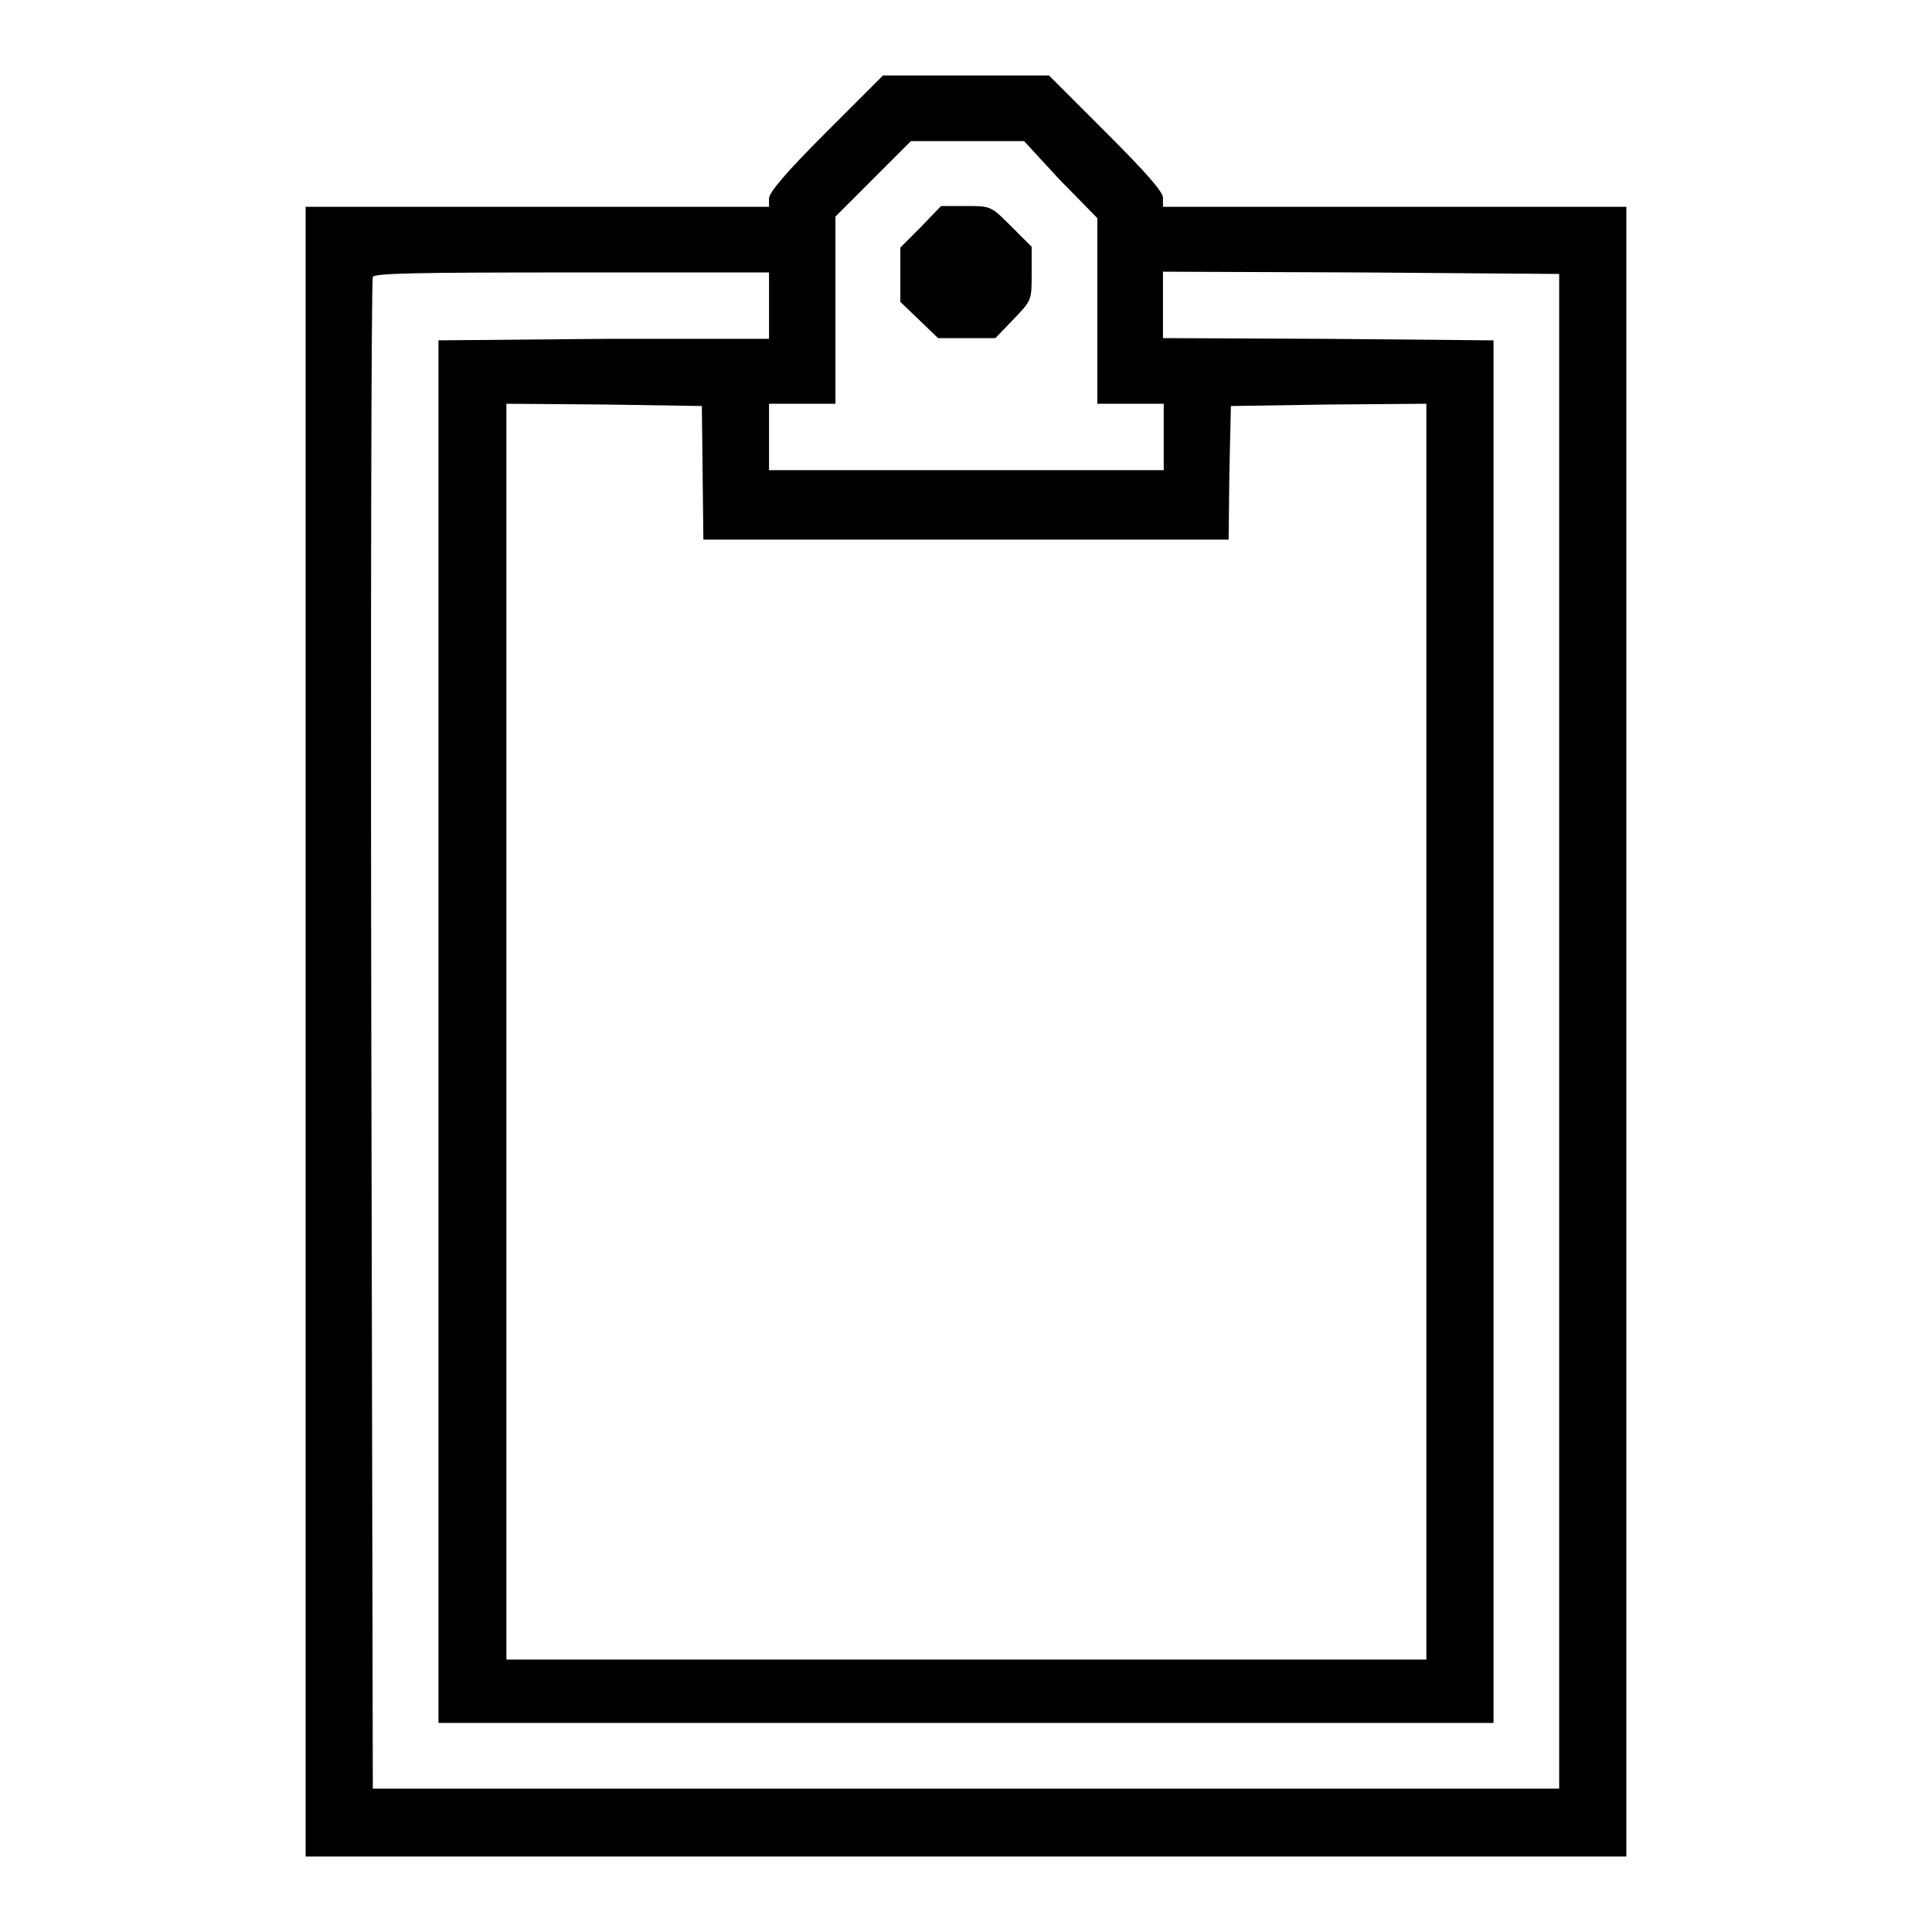 <?xml version="1.0" encoding="utf-8"?>
<!-- Svg Vector Icons : http://www.onlinewebfonts.com/icon -->
<!DOCTYPE svg PUBLIC "-//W3C//DTD SVG 1.1//EN" "http://www.w3.org/Graphics/SVG/1.1/DTD/svg11.dtd">
<svg version="1.1" xmlns="http://www.w3.org/2000/svg" xmlns:xlink="http://www.w3.org/1999/xlink" x="0px" y="0px" viewBox="0 0 256 256" enable-background="new 0 0 256 256" xml:space="preserve">
<g><g><g><path fill="#000000" d="M109.4,17.6c-5.2,5.2-7.5,7.9-7.5,8.7v1.1H71.2H40.5v109.3V246H128h87.5V136.7V27.4h-30.7h-30.7v-1.2c0-0.8-2.3-3.4-7.6-8.7L139,10h-11h-11L109.4,17.6z M140.4,23.8l5,5.1v12.3v12.3h4.4h4.4v4.4v4.4H128h-26.1v-4.4v-4.4h4.4h4.4V41.1V28.7l5-5l5-5h7.5h7.5L140.4,23.8z M101.9,40.5v4.4L80,44.9l-21.9,0.2v91.6v91.6H128h69.9v-91.6V45.1L176,44.9l-21.9-0.1v-4.4v-4.4l26.3,0.1l26.2,0.2v100.3V237H128H49.4l-0.2-99.8c-0.1-54.9,0-100.1,0.2-100.5c0.2-0.5,5.9-0.6,26.4-0.6h26.1L101.9,40.5L101.9,40.5z M93.1,62.6l0.1,8.9H128h34.8l0.1-8.9l0.2-8.8l13-0.2l12.9-0.1v83.2v83.2H128H67.1v-83.2V53.5l13,0.1l12.9,0.2L93.1,62.6z"/><path fill="#000000" d="M122,30.1l-2.7,2.7v3.6V40l2.5,2.4l2.5,2.4h3.8h3.8l2.4-2.5c2.4-2.5,2.4-2.5,2.4-6v-3.6l-2.7-2.7c-2.7-2.7-2.7-2.7-6-2.7h-3.3L122,30.1z"/></g></g></g>
</svg>